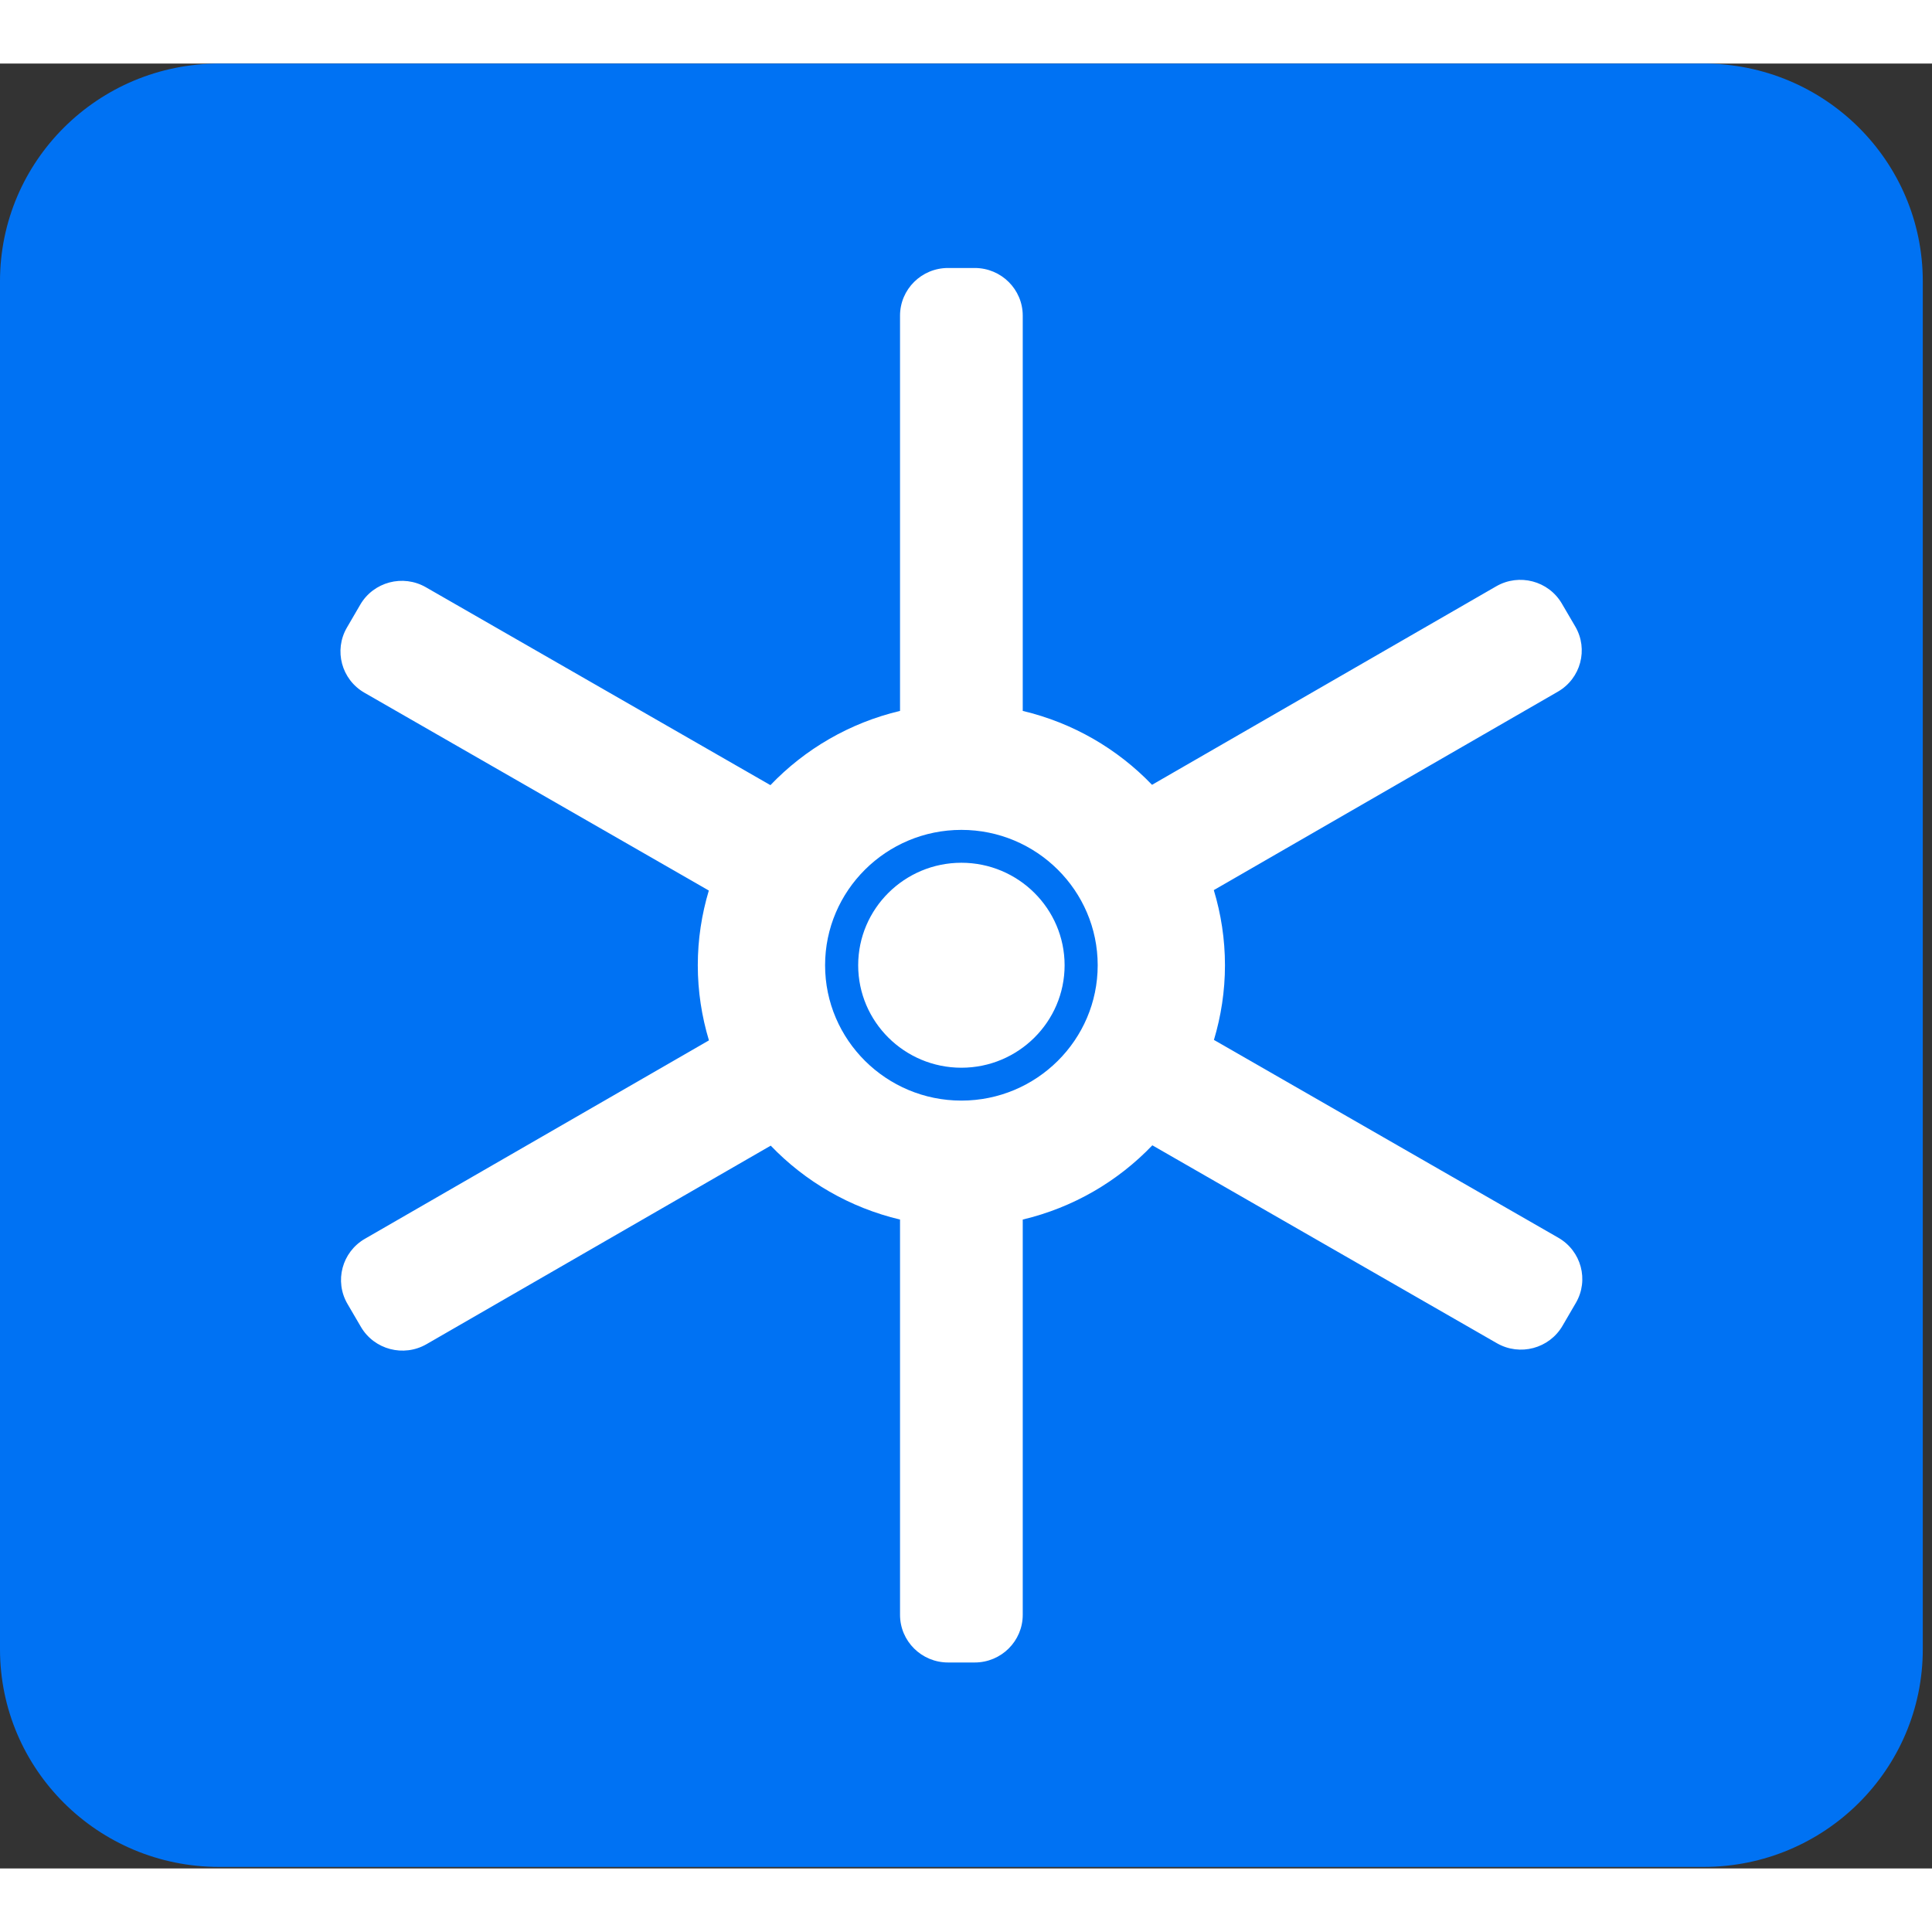 <?xml version="1.0" encoding="utf-8"?>
<svg height="160px" viewBox="0 0 152 142" width="160px" xmlns="http://www.w3.org/2000/svg">
  <rect x="0" y="0" width="152" height="142" fill="#333333" stroke="none"/>
  <style> svg { color: #0072F3; } </style>
  <g id="vault_mark_1" style="transform-origin: 68.291px 80.709px;" transform="matrix(1.001, 0, 0, 0.994, -68.291, -80.709)">
    <title>ShareVault Logo</title>
    <g id="vault-mark" style="clip-path: url(&quot;#clippath0&quot;);" transform="matrix(1, 0, 0, -1, 192.149, 178.803)">
      <title>ShareVault Mark</title>
      <path d="M 10.038 98.094 L -106.63 98.094 C -116.145 98.094 -123.858 90.381 -123.858 80.865 L -123.858 -27.414 C -123.858 -36.929 -116.145 -44.643 -106.63 -44.643 L 10.038 -44.643 C 19.552 -44.643 27.266 -36.929 27.266 -27.414 L 27.266 80.865 C 27.266 90.381 19.552 98.094 10.038 98.094" fill="currentColor" id="vault-box" style="fill-opacity: 1;">
        <title>Vault Box</title>
      </path>
      <g>
        <title>Vault Handle</title>
        <path d="M -0.001 0.001 L -1.051 -1.814 C -2.095 -3.618 -4.403 -4.235 -6.207 -3.192 L -33.288 12.473 C -36.001 9.618 -39.514 7.543 -43.474 6.597 L -43.474 -24.687 C -43.474 -26.771 -45.164 -28.461 -47.248 -28.461 L -49.345 -28.461 C -51.43 -28.461 -53.119 -26.771 -53.119 -24.687 L -53.119 6.597 C -57.067 7.539 -60.572 9.604 -63.282 12.446 L -90.333 -3.266 C -92.135 -4.313 -94.445 -3.7 -95.492 -1.898 L -96.545 -0.084 C -97.592 1.718 -96.979 4.028 -95.177 5.075 L -68.138 20.779 C -68.702 22.664 -69.014 24.658 -69.014 26.726 C -69.014 28.782 -68.704 30.763 -68.147 32.638 L -95.215 48.295 C -97.019 49.339 -97.635 51.647 -96.592 53.451 L -95.542 55.267 C -94.498 57.071 -92.19 57.687 -90.386 56.644 L -63.306 40.98 C -60.593 43.835 -57.079 45.91 -53.119 46.856 L -53.119 78.139 C -53.119 80.224 -51.43 81.913 -49.345 81.913 L -47.248 81.913 C -45.164 81.913 -43.474 80.224 -43.474 78.139 L -43.474 46.855 C -39.526 45.913 -36.022 43.848 -33.313 41.006 L -6.26 56.718 C -4.458 57.765 -2.148 57.153 -1.102 55.35 L -0.048 53.536 C 0.998 51.734 0.386 49.424 -1.416 48.378 L -28.457 32.673 C -27.892 30.788 -27.58 28.794 -27.58 26.726 C -27.58 24.671 -27.89 22.69 -28.447 20.815 L -1.378 5.157 C 0.426 4.113 1.043 1.805 -0.001 0.001" id="vault-handle" style="fill-opacity: 1; fill: rgb(255, 255, 255);">
          <title>Vault Handle</title>
        </path>
        <animateTransform 
			attributeType="XML" 
			attributeName="transform" 
			type="rotate" 
			from="0 -48.296 26.724" 
			to="360 -48.296 26.724" 
			dur="2s" 
			repeatCount="indefinite" />
      </g>
      <path d="M -48.296 34.837 C -52.769 34.837 -56.408 31.197 -56.408 26.724 C -56.408 22.252 -52.769 18.614 -48.296 18.614 C -43.823 18.614 -40.184 22.252 -40.184 26.724 C -40.184 31.197 -43.823 34.837 -48.296 34.837 M -48.296 16.012 C -54.203 16.012 -59.009 20.818 -59.009 26.724 C -59.009 32.632 -54.203 37.439 -48.296 37.439 C -42.389 37.439 -37.583 32.632 -37.583 26.724 C -37.583 20.818 -42.389 16.012 -48.296 16.012" fill="currentColor" id="vault-handle-inner-ring" style="fill-opacity: 1;">
        <title>Inner Ring</title>
      </path>
    </g>
  </g>
</svg>
